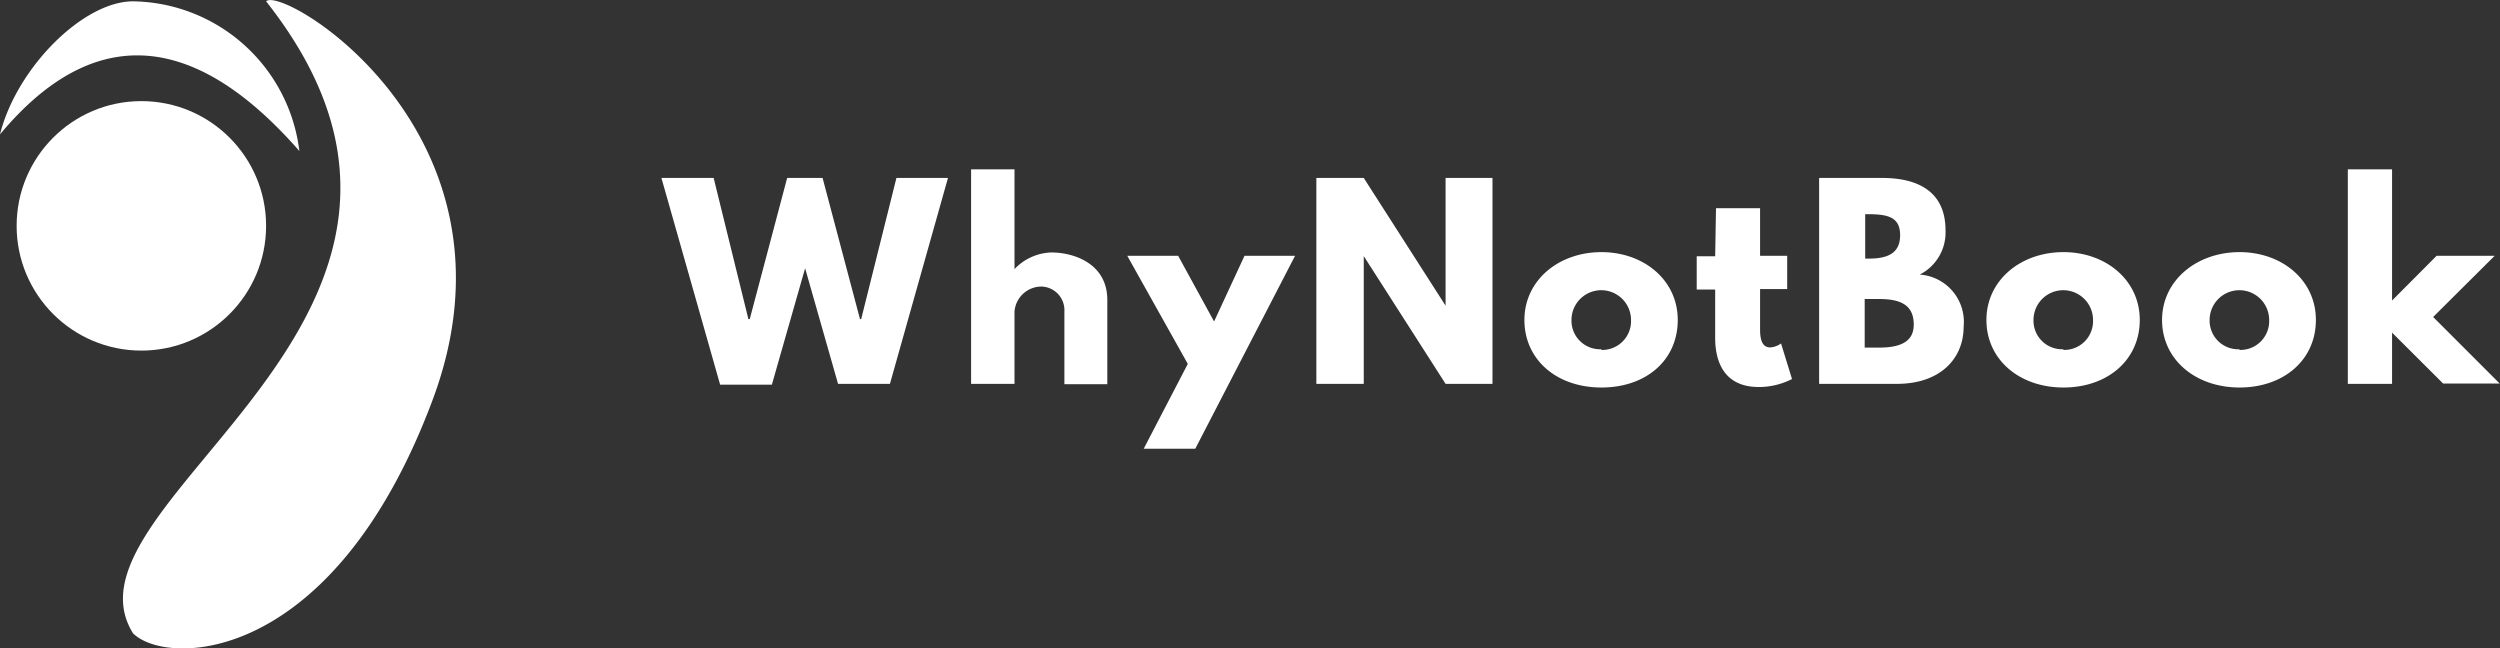 <svg xmlns="http://www.w3.org/2000/svg" viewBox="0 0 150.32 38.98"><rect x="0" y="0" width="150.32" height="38.98" fill="#333333" stroke="none"/><defs><style>.cls-1{fill:#fff}</style></defs><circle class="cls-1" cx="8.5" cy="13.58" r="7.5"/><path class="cls-1" d="M0 8.08c5-6 11-7 18 1a10.23 10.23 0 0 0-10-9c-3 0-7 4-8 8z"/><path class="cls-1" d="M16 .08c1-1 16 8 10 24s-16 16-18 14c-5-8 23-19 8-38zM48.41 16.13l-2 7H43.3L39.77 10.7h3.14L45 19.19h.08l2.25-8.49h2.13l2.25 8.49h.07l2.12-8.49H57l-3.49 12.38h-3.12zM58.39 10.18H61v6a3.19 3.19 0 0 1 2.21-1c1.41 0 3.37.7 3.37 2.85v5.07H64v-4.37a1.42 1.42 0 0 0-1.38-1.5 1.63 1.63 0 0 0-1.62 1.5v4.35h-2.61zM77.87 15.38l-6 11.6h-3.1l2.65-5.1-3.64-6.5h3.06L73 19.33l1.83-3.95zM82 23.08h-2.85V10.7H82l4.92 7.68V10.7h2.82v12.38h-2.82L82 15.4zM96.29 15.16c2.55 0 4.59 1.68 4.59 4.08S99 23.3 96.29 23.3s-4.63-1.69-4.63-4.06 2.04-4.08 4.63-4.08zm0 5.88a1.73 1.73 0 0 0 1.78-1.8 1.79 1.79 0 1 0-3.58 0A1.72 1.72 0 0 0 96.28 21zM103.18 12.52h2.65v2.86h1.63v2h-1.63v2.44c0 .72.19 1.07.61 1.07a1.22 1.22 0 0 0 .65-.24l.66 2.14a4.37 4.37 0 0 1-2 .48c-2.11 0-2.62-1.57-2.62-2.94v-2.92h-1.11v-2h1.11zM113.17 10.7c2.13 0 3.81.8 3.81 3.15a2.84 2.84 0 0 1-1.55 2.66 2.85 2.85 0 0 1 2.64 3.12c0 2-1.48 3.45-4 3.45h-4.69V10.7zm-.8 4.85c1.22 0 1.88-.38 1.88-1.41s-.65-1.26-1.88-1.26h-.22v2.67zm.63 5.35c1.34 0 2.07-.4 2.07-1.38 0-1.14-.73-1.54-2.07-1.54h-.88v2.92zM124.07 15.16c2.55 0 4.59 1.68 4.59 4.08s-1.93 4.06-4.59 4.06-4.63-1.69-4.63-4.06 2.04-4.08 4.63-4.08zm0 5.88a1.73 1.73 0 0 0 1.78-1.8 1.79 1.79 0 1 0-3.58 0 1.72 1.72 0 0 0 1.79 1.76zM134.66 15.16c2.55 0 4.59 1.68 4.59 4.08s-1.93 4.06-4.59 4.06-4.66-1.69-4.66-4.06 2.07-4.08 4.66-4.08zm0 5.88a1.73 1.73 0 0 0 1.78-1.8 1.79 1.79 0 1 0-3.58 0 1.72 1.72 0 0 0 1.79 1.76zM146.3 19.06l4 4h-3.4L143.83 20v3.08h-2.66v-12.9h2.66v7.89l2.68-2.69H150z"/></svg>

